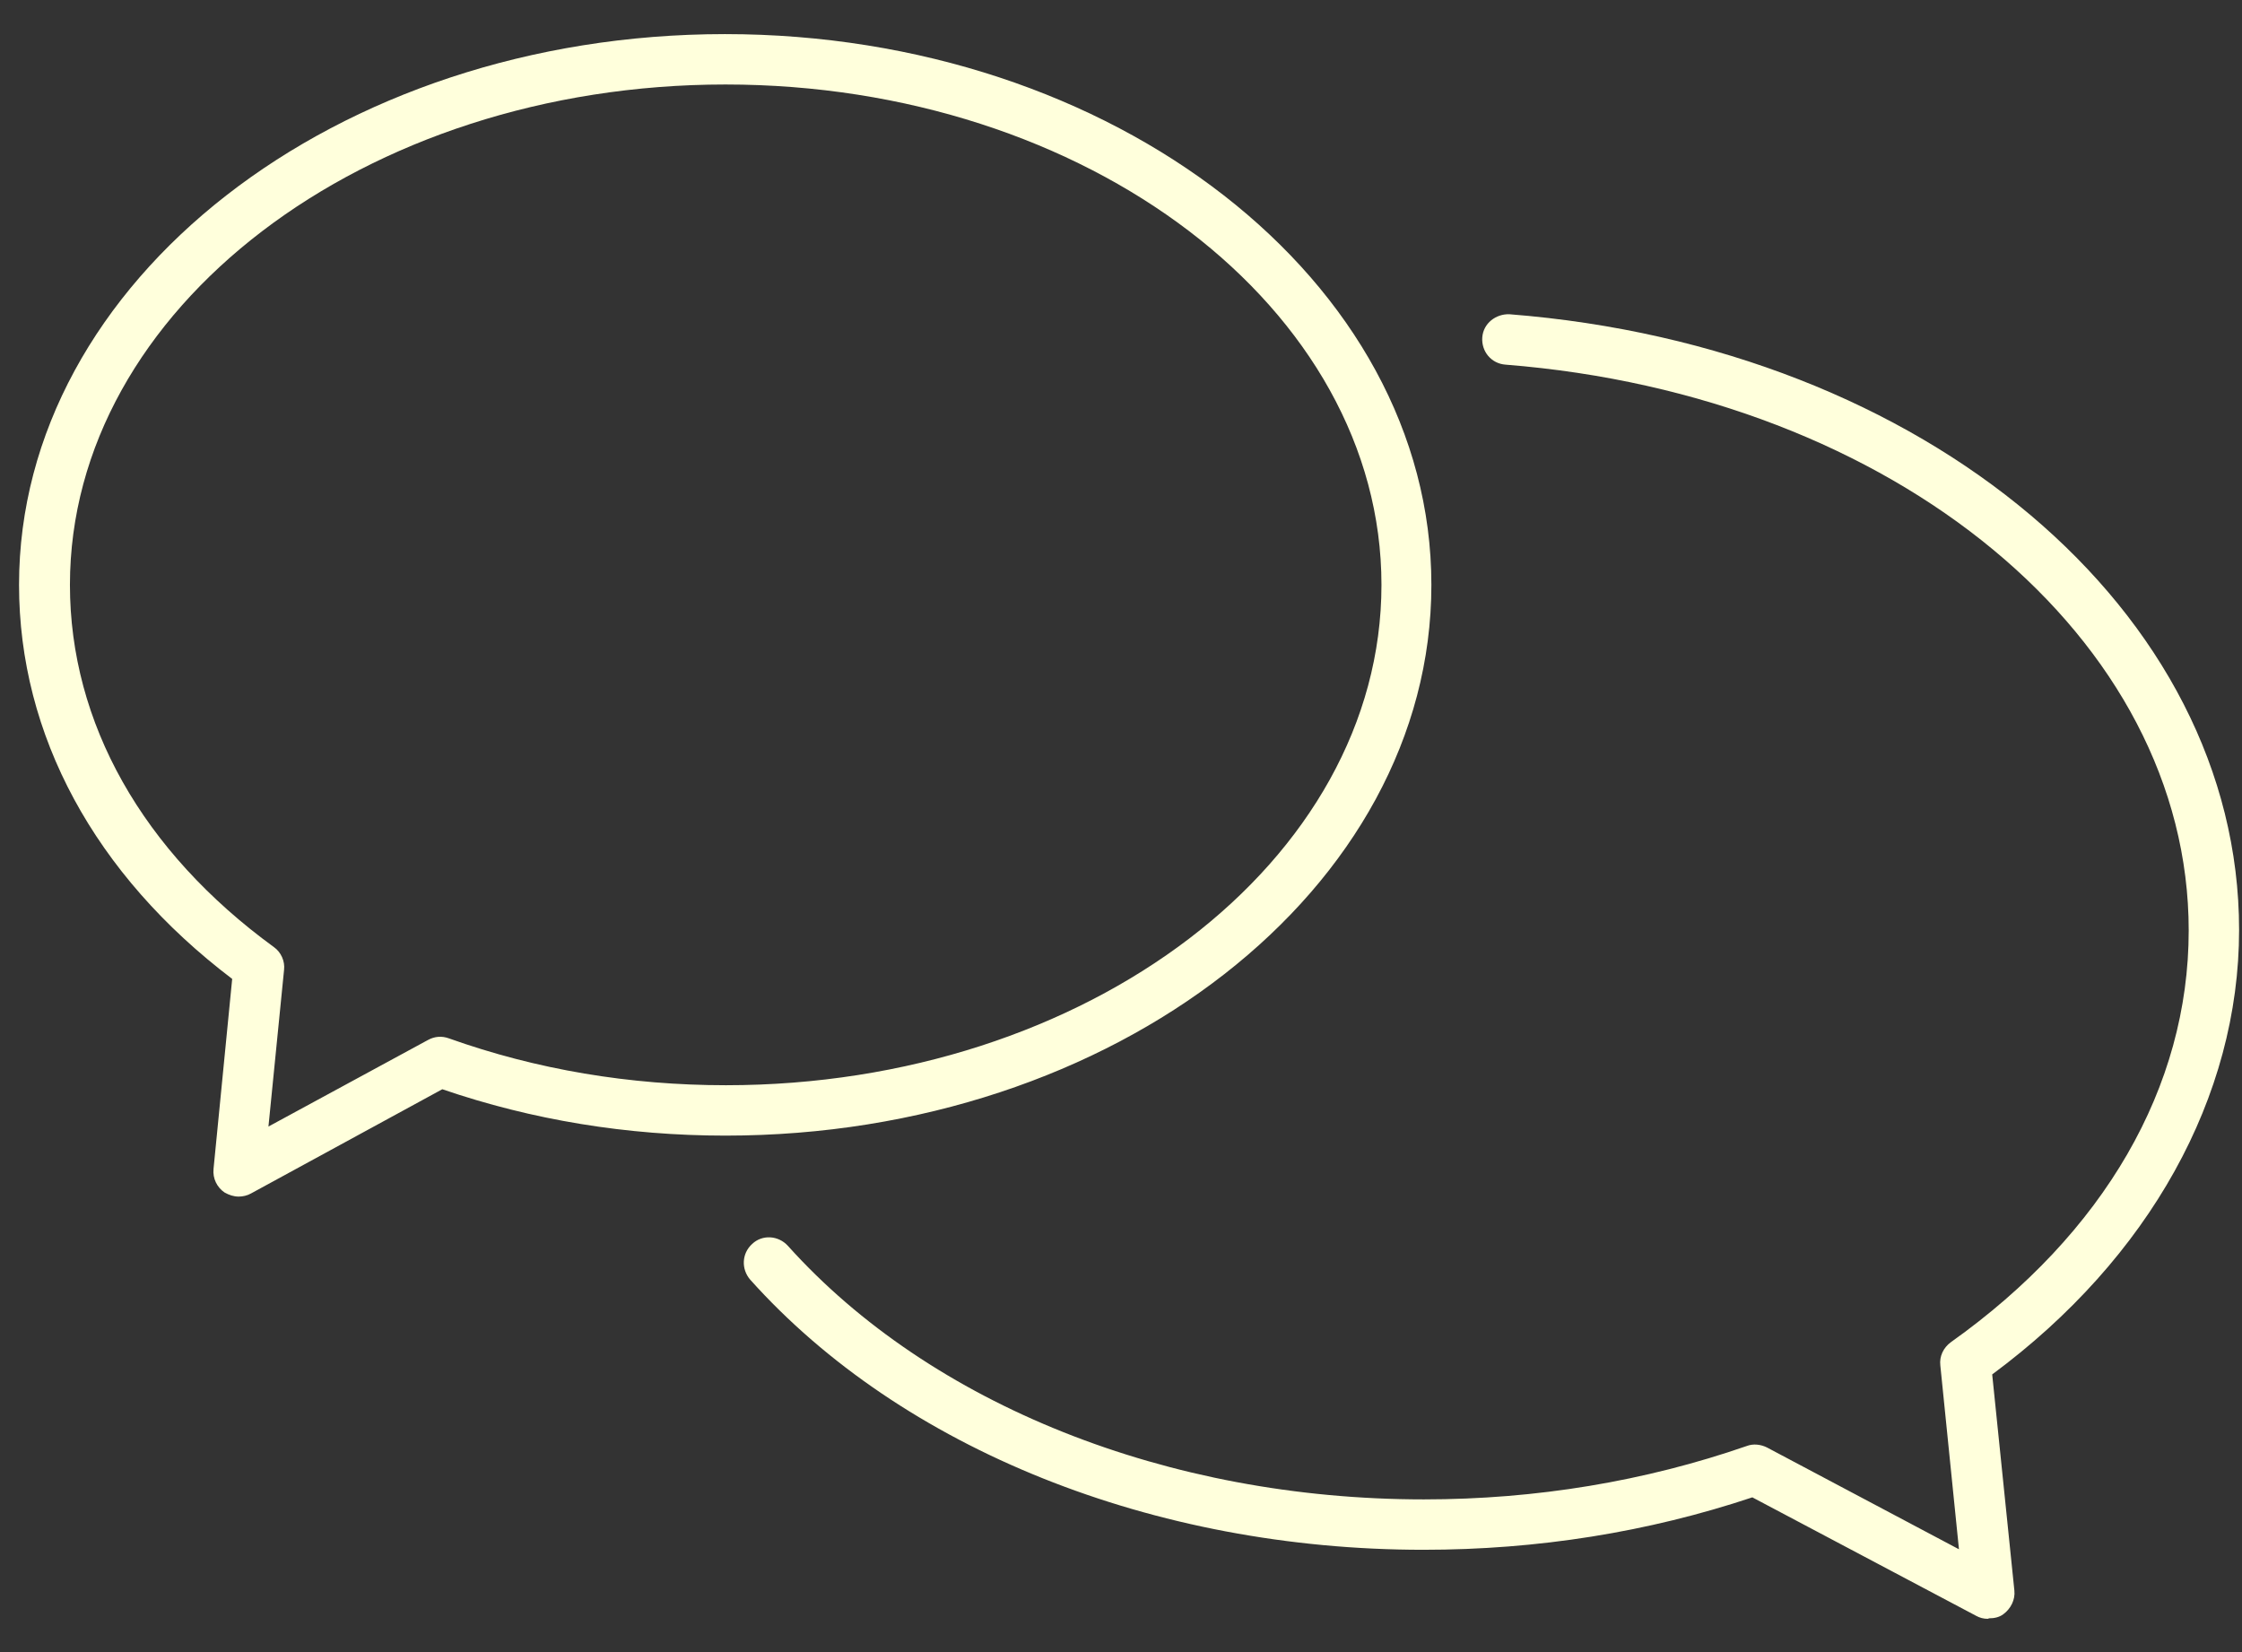 <svg width="57" height="42" viewBox="0 0 57 42" fill="none" xmlns="http://www.w3.org/2000/svg">
<rect x="0" y="0" width="57" height="42" fill="#333333" stroke="none"/>
<path d="M50.534 41.154C50.431 41.154 50.329 41.128 50.239 41.077L44.551 38.066C41.9 38.95 39.094 39.399 36.187 39.399C29.333 39.399 22.928 36.837 19.073 32.532C18.842 32.264 18.855 31.866 19.124 31.623C19.38 31.38 19.79 31.405 20.033 31.674C23.659 35.709 29.692 38.118 36.2 38.118C39.056 38.118 41.823 37.657 44.411 36.76C44.577 36.696 44.769 36.721 44.923 36.798L49.804 39.386L49.33 34.71C49.304 34.48 49.407 34.262 49.599 34.121C53.493 31.354 55.645 27.639 55.645 23.655C55.645 16.238 48.177 10.051 38.275 9.27C37.916 9.244 37.66 8.937 37.685 8.578C37.711 8.219 38.031 7.976 38.377 7.989C48.958 8.821 56.926 15.547 56.926 23.642C56.926 27.883 54.646 31.982 50.649 34.941L51.213 40.436C51.238 40.667 51.123 40.897 50.931 41.038C50.828 41.115 50.7 41.141 50.572 41.141L50.534 41.154Z" fill="#FFFFDC"/>
<path d="M6.069 30.42C5.941 30.42 5.826 30.381 5.711 30.317C5.519 30.189 5.403 29.959 5.429 29.715L5.903 24.886C2.406 22.234 0.484 18.686 0.484 14.868C0.484 7.144 8.542 0.867 18.431 0.867C28.32 0.867 36.391 7.144 36.391 14.868C36.391 22.593 28.333 28.87 18.444 28.87C15.946 28.87 13.525 28.473 11.245 27.691L6.377 30.343C6.287 30.394 6.172 30.42 6.069 30.42ZM18.444 2.148C9.259 2.148 1.778 7.849 1.778 14.868C1.778 18.378 3.623 21.645 6.966 24.079C7.146 24.207 7.248 24.437 7.222 24.655L6.825 28.639L10.886 26.436C11.053 26.346 11.232 26.333 11.411 26.397C13.64 27.192 16.01 27.589 18.457 27.589C27.641 27.589 35.122 21.888 35.122 14.868C35.122 7.849 27.641 2.148 18.444 2.148Z" fill="#FFFFDC"/>
</svg>
